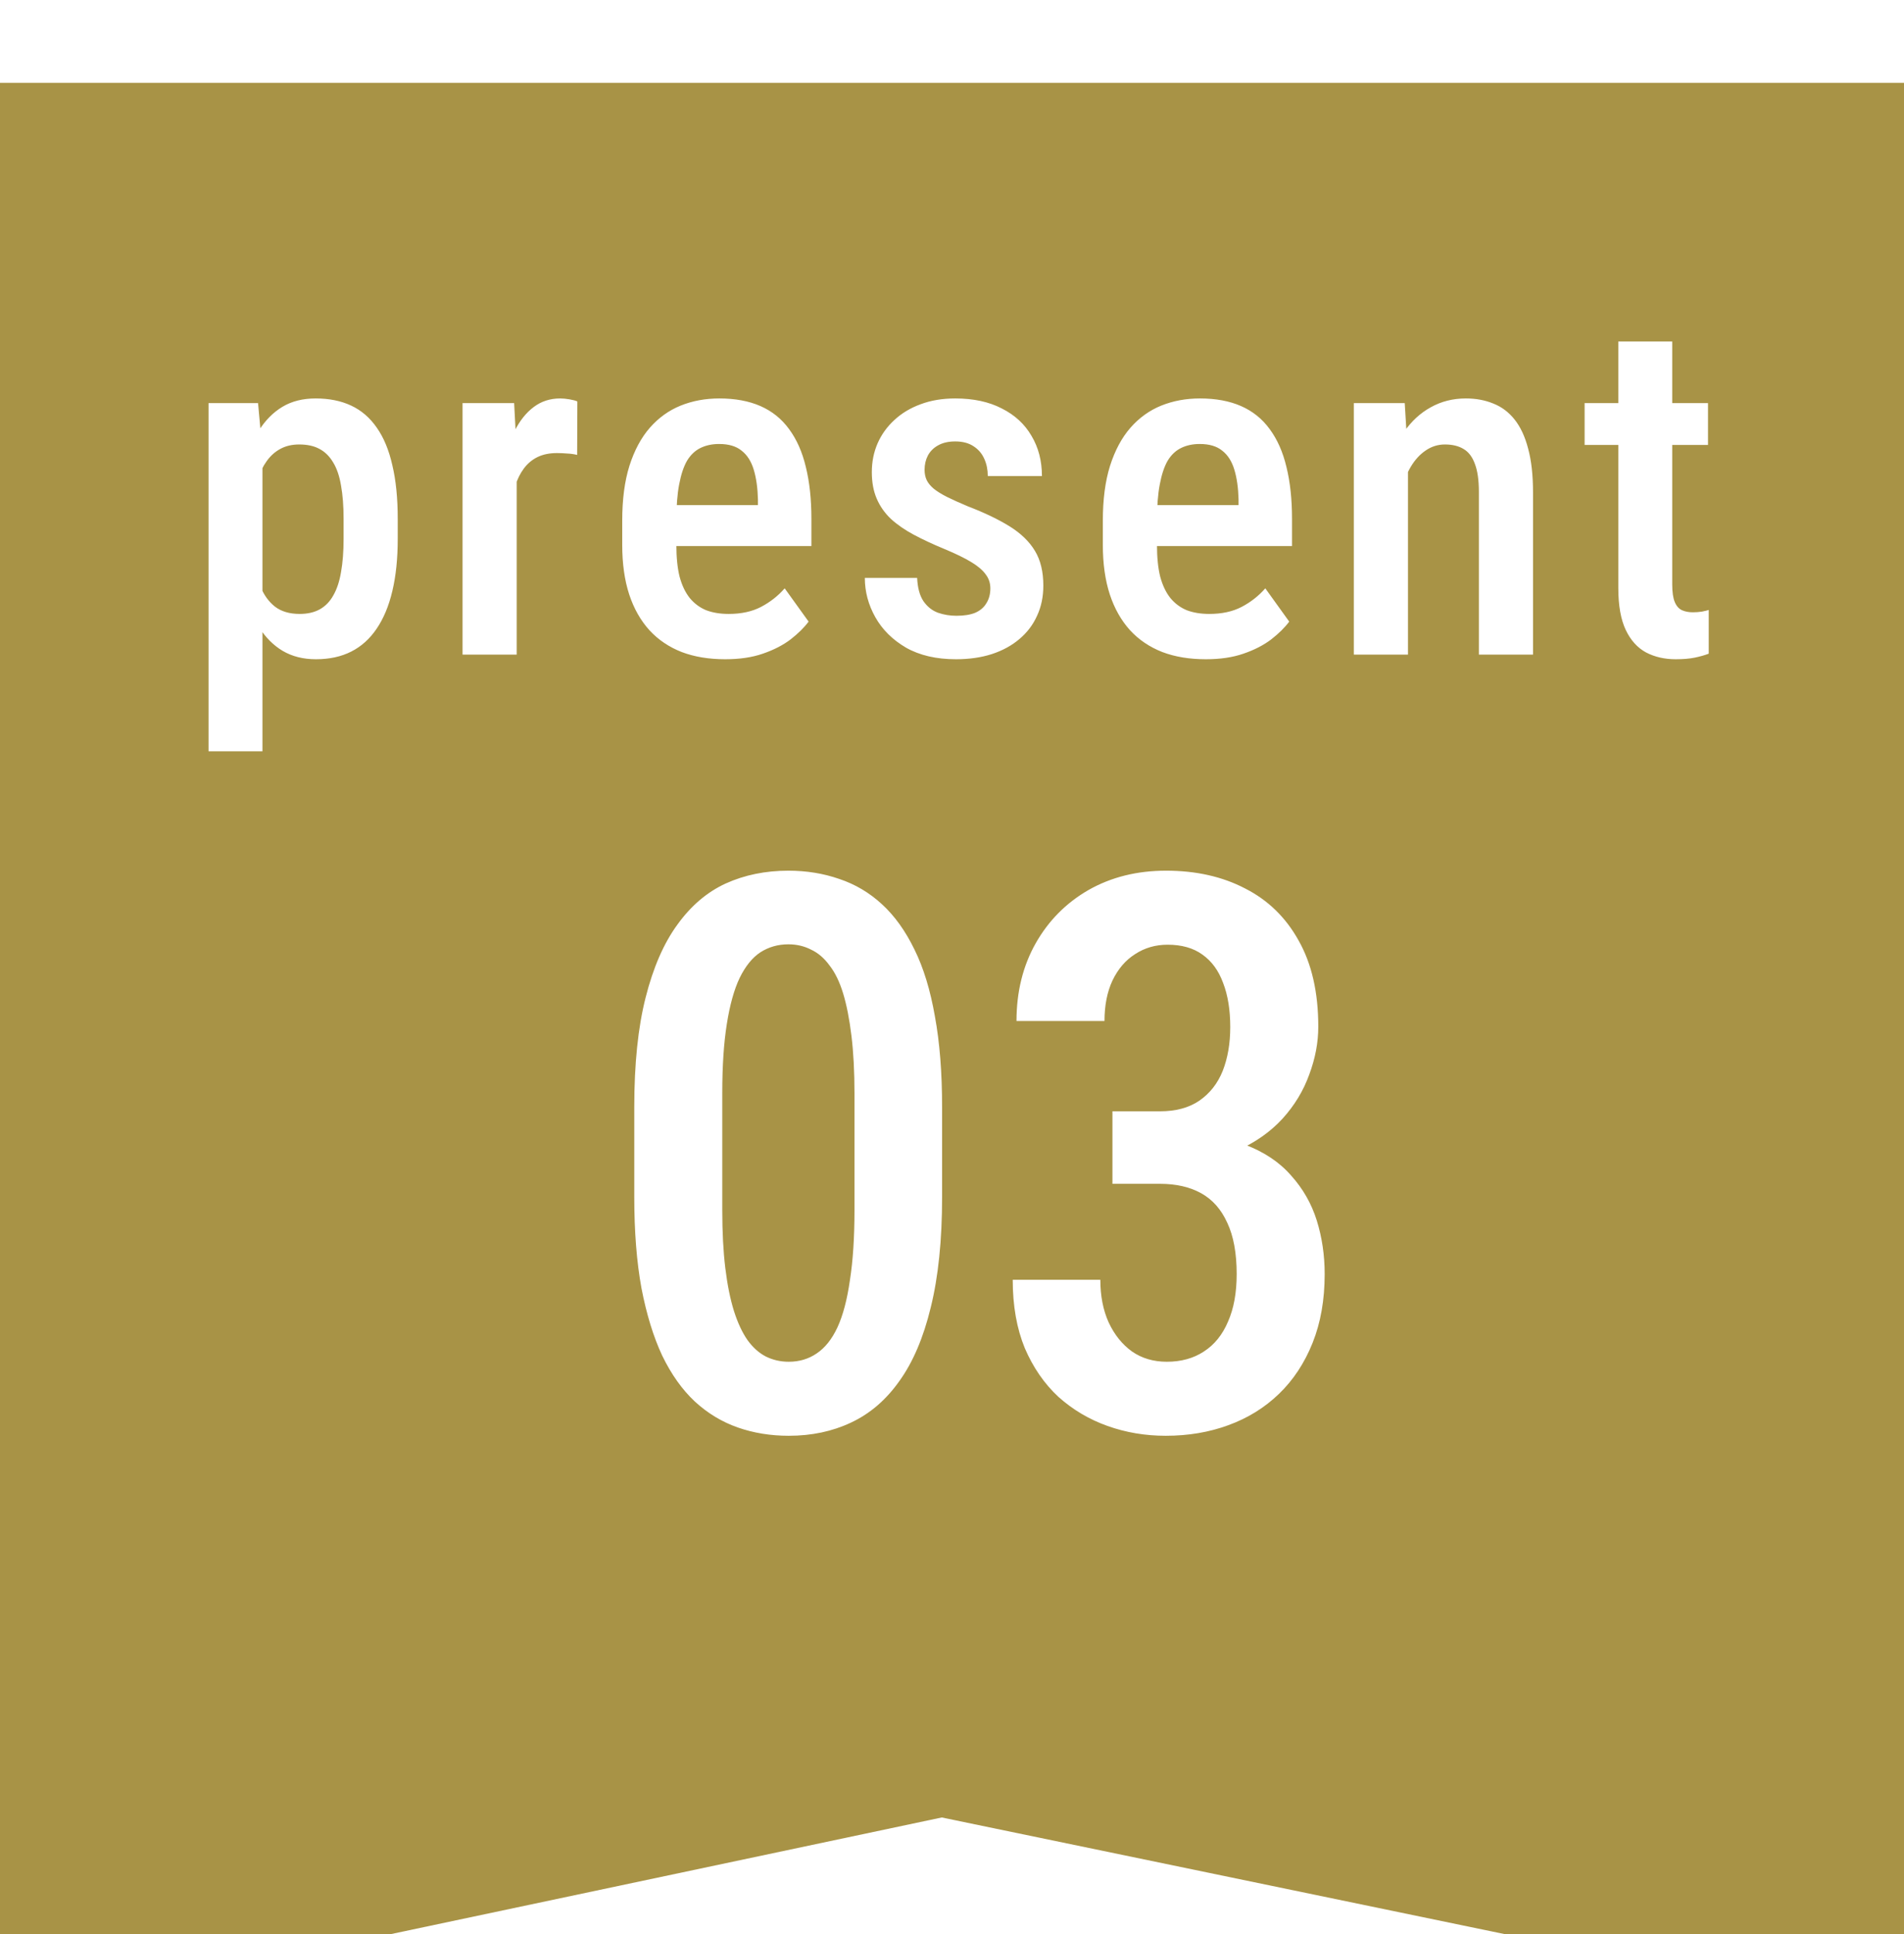 <svg width="64" height="65" viewBox="0 0 64 65" fill="none" xmlns="http://www.w3.org/2000/svg">
<g clip-path="url(#clip0_3_8131)">
<g filter="url(#filter0_d_3_8131)">
<path d="M0 0H64V65L31.656 58.299L0 65V0Z" fill="#A89346"/>
</g>
<path d="M8.822 15.172V25.25H7.01V13.547H8.674L8.822 15.172ZM13.369 17.438V18.109C13.369 18.771 13.309 19.354 13.189 19.859C13.07 20.365 12.893 20.789 12.658 21.133C12.429 21.471 12.145 21.727 11.807 21.898C11.468 22.07 11.072 22.156 10.619 22.156C10.192 22.156 9.82 22.062 9.502 21.875C9.189 21.688 8.926 21.424 8.713 21.086C8.499 20.747 8.327 20.346 8.197 19.883C8.072 19.414 7.981 18.904 7.924 18.352V17.32C7.981 16.737 8.07 16.206 8.189 15.727C8.314 15.242 8.484 14.825 8.697 14.477C8.916 14.128 9.182 13.859 9.494 13.672C9.807 13.484 10.179 13.391 10.611 13.391C11.064 13.391 11.463 13.471 11.807 13.633C12.15 13.794 12.437 14.042 12.666 14.375C12.9 14.708 13.075 15.13 13.189 15.641C13.309 16.146 13.369 16.745 13.369 17.438ZM11.549 18.109V17.438C11.549 17.005 11.52 16.633 11.463 16.32C11.411 16.003 11.322 15.742 11.197 15.539C11.077 15.336 10.924 15.185 10.736 15.086C10.554 14.987 10.327 14.938 10.057 14.938C9.817 14.938 9.606 14.987 9.424 15.086C9.241 15.185 9.088 15.323 8.963 15.5C8.838 15.672 8.739 15.878 8.666 16.117C8.593 16.352 8.546 16.607 8.525 16.883V18.797C8.572 19.13 8.65 19.438 8.76 19.719C8.869 19.995 9.028 20.216 9.236 20.383C9.45 20.549 9.728 20.633 10.072 20.633C10.338 20.633 10.564 20.581 10.752 20.477C10.939 20.372 11.09 20.216 11.205 20.008C11.325 19.799 11.411 19.539 11.463 19.227C11.52 18.909 11.549 18.537 11.549 18.109ZM17.368 15.18V22H15.548V13.547H17.282L17.368 15.18ZM19.407 13.492L19.4 15.289C19.296 15.263 19.183 15.247 19.064 15.242C18.949 15.232 18.835 15.227 18.72 15.227C18.47 15.227 18.254 15.271 18.072 15.359C17.889 15.448 17.736 15.575 17.611 15.742C17.486 15.909 17.387 16.109 17.314 16.344C17.246 16.578 17.204 16.844 17.189 17.141L16.798 17.156C16.798 16.625 16.84 16.133 16.923 15.68C17.006 15.221 17.131 14.823 17.298 14.484C17.47 14.141 17.683 13.872 17.939 13.68C18.194 13.487 18.491 13.391 18.829 13.391C18.923 13.391 19.03 13.401 19.15 13.422C19.27 13.443 19.355 13.466 19.407 13.492ZM24.376 22.156C23.829 22.156 23.342 22.076 22.915 21.914C22.488 21.747 22.126 21.503 21.829 21.18C21.532 20.852 21.305 20.451 21.149 19.977C20.993 19.497 20.915 18.943 20.915 18.312V17.5C20.915 16.787 20.995 16.172 21.157 15.656C21.323 15.135 21.553 14.708 21.844 14.375C22.136 14.042 22.48 13.794 22.876 13.633C23.277 13.471 23.712 13.391 24.18 13.391C24.712 13.391 25.172 13.477 25.563 13.648C25.954 13.82 26.274 14.078 26.524 14.422C26.779 14.766 26.967 15.19 27.087 15.695C27.212 16.201 27.274 16.781 27.274 17.438V18.352H21.79V16.977H25.477V16.781C25.467 16.396 25.42 16.065 25.337 15.789C25.253 15.508 25.118 15.294 24.93 15.148C24.748 14.997 24.495 14.922 24.172 14.922C23.938 14.922 23.73 14.966 23.547 15.055C23.365 15.143 23.214 15.287 23.094 15.484C22.98 15.682 22.891 15.948 22.829 16.281C22.766 16.609 22.735 17.016 22.735 17.5V18.312C22.735 18.734 22.771 19.091 22.844 19.383C22.922 19.674 23.037 19.914 23.188 20.102C23.339 20.284 23.521 20.419 23.735 20.508C23.954 20.591 24.206 20.633 24.493 20.633C24.915 20.633 25.277 20.555 25.579 20.398C25.886 20.237 26.152 20.029 26.376 19.773L27.18 20.891C27.029 21.094 26.826 21.294 26.571 21.492C26.316 21.685 26.006 21.844 25.641 21.969C25.282 22.094 24.86 22.156 24.376 22.156ZM33.289 19.773C33.289 19.596 33.237 19.44 33.133 19.305C33.034 19.164 32.872 19.026 32.648 18.891C32.425 18.755 32.125 18.609 31.75 18.453C31.359 18.292 31.013 18.13 30.711 17.969C30.409 17.807 30.154 17.63 29.945 17.438C29.737 17.24 29.578 17.013 29.469 16.758C29.359 16.503 29.305 16.206 29.305 15.867C29.305 15.518 29.37 15.195 29.5 14.898C29.63 14.602 29.818 14.341 30.062 14.117C30.307 13.888 30.602 13.711 30.945 13.586C31.289 13.456 31.677 13.391 32.109 13.391C32.719 13.391 33.24 13.503 33.672 13.727C34.109 13.945 34.443 14.253 34.672 14.648C34.906 15.039 35.023 15.49 35.023 16H33.203C33.203 15.787 33.164 15.594 33.086 15.422C33.008 15.245 32.888 15.104 32.727 15C32.565 14.891 32.359 14.836 32.109 14.836C31.88 14.836 31.688 14.88 31.531 14.969C31.38 15.052 31.266 15.167 31.188 15.312C31.115 15.453 31.078 15.612 31.078 15.789C31.078 15.919 31.102 16.034 31.148 16.133C31.195 16.232 31.273 16.328 31.383 16.422C31.492 16.51 31.638 16.602 31.82 16.695C32.008 16.789 32.245 16.896 32.531 17.016C33.099 17.234 33.57 17.461 33.945 17.695C34.32 17.93 34.602 18.203 34.789 18.516C34.977 18.828 35.07 19.216 35.07 19.68C35.07 20.055 35 20.393 34.859 20.695C34.724 20.997 34.526 21.258 34.266 21.477C34.01 21.695 33.7 21.865 33.336 21.984C32.977 22.099 32.575 22.156 32.133 22.156C31.471 22.156 30.912 22.026 30.453 21.766C30 21.5 29.656 21.159 29.422 20.742C29.188 20.326 29.07 19.885 29.07 19.422H30.828C30.844 19.755 30.914 20.016 31.039 20.203C31.169 20.391 31.333 20.521 31.531 20.594C31.729 20.662 31.935 20.695 32.148 20.695C32.404 20.695 32.615 20.662 32.781 20.594C32.948 20.521 33.073 20.414 33.156 20.273C33.245 20.133 33.289 19.966 33.289 19.773ZM40.531 22.156C39.984 22.156 39.497 22.076 39.07 21.914C38.643 21.747 38.281 21.503 37.984 21.18C37.687 20.852 37.46 20.451 37.304 19.977C37.148 19.497 37.07 18.943 37.07 18.312V17.5C37.07 16.787 37.15 16.172 37.312 15.656C37.478 15.135 37.708 14.708 37.999 14.375C38.291 14.042 38.635 13.794 39.031 13.633C39.432 13.471 39.867 13.391 40.335 13.391C40.867 13.391 41.328 13.477 41.718 13.648C42.109 13.82 42.429 14.078 42.679 14.422C42.934 14.766 43.122 15.19 43.242 15.695C43.367 16.201 43.429 16.781 43.429 17.438V18.352H37.945V16.977H41.632V16.781C41.622 16.396 41.575 16.065 41.492 15.789C41.408 15.508 41.273 15.294 41.085 15.148C40.903 14.997 40.65 14.922 40.328 14.922C40.093 14.922 39.885 14.966 39.703 15.055C39.52 15.143 39.369 15.287 39.249 15.484C39.135 15.682 39.046 15.948 38.984 16.281C38.921 16.609 38.89 17.016 38.89 17.5V18.312C38.89 18.734 38.926 19.091 38.999 19.383C39.078 19.674 39.192 19.914 39.343 20.102C39.494 20.284 39.676 20.419 39.89 20.508C40.109 20.591 40.361 20.633 40.648 20.633C41.07 20.633 41.432 20.555 41.734 20.398C42.041 20.237 42.307 20.029 42.531 19.773L43.335 20.891C43.184 21.094 42.981 21.294 42.726 21.492C42.471 21.685 42.161 21.844 41.796 21.969C41.437 22.094 41.015 22.156 40.531 22.156ZM47.327 15.352V22H45.507V13.547H47.218L47.327 15.352ZM46.999 17.469H46.421C46.415 16.859 46.48 16.305 46.616 15.805C46.751 15.305 46.944 14.875 47.194 14.516C47.444 14.156 47.743 13.88 48.093 13.688C48.447 13.49 48.84 13.391 49.272 13.391C49.611 13.391 49.918 13.448 50.194 13.562C50.475 13.672 50.715 13.852 50.913 14.102C51.111 14.352 51.262 14.677 51.366 15.078C51.475 15.479 51.53 15.969 51.53 16.547V22H49.71V16.531C49.71 16.135 49.665 15.823 49.577 15.594C49.493 15.359 49.368 15.193 49.202 15.094C49.035 14.99 48.824 14.938 48.569 14.938C48.335 14.938 48.118 15.005 47.921 15.141C47.728 15.271 47.561 15.453 47.421 15.688C47.285 15.917 47.181 16.185 47.108 16.492C47.035 16.794 46.999 17.12 46.999 17.469ZM57.412 13.547V14.953H53.264V13.547H57.412ZM54.397 11.477H56.209V19.641C56.209 19.901 56.238 20.099 56.295 20.234C56.352 20.37 56.433 20.461 56.537 20.508C56.641 20.555 56.764 20.578 56.904 20.578C57.008 20.578 57.11 20.57 57.209 20.555C57.313 20.534 57.389 20.516 57.436 20.5V21.969C57.3 22.021 57.144 22.065 56.967 22.102C56.79 22.138 56.576 22.156 56.326 22.156C55.956 22.156 55.626 22.081 55.334 21.93C55.042 21.773 54.813 21.521 54.647 21.172C54.48 20.818 54.397 20.349 54.397 19.766V11.477Z" fill="white"/>
<path d="M31.667 37.209V40.23C31.667 41.678 31.54 42.913 31.286 43.938C31.041 44.953 30.689 45.778 30.232 46.413C29.784 47.048 29.242 47.513 28.607 47.81C27.981 48.106 27.283 48.254 26.513 48.254C25.903 48.254 25.332 48.161 24.799 47.975C24.266 47.788 23.783 47.496 23.352 47.099C22.928 46.701 22.564 46.189 22.26 45.562C21.963 44.928 21.731 44.17 21.561 43.29C21.401 42.41 21.32 41.39 21.32 40.23V37.209C21.32 35.753 21.447 34.526 21.701 33.527C21.955 32.52 22.311 31.703 22.768 31.077C23.225 30.442 23.766 29.981 24.393 29.693C25.027 29.406 25.73 29.262 26.5 29.262C27.109 29.262 27.681 29.355 28.214 29.541C28.747 29.719 29.225 30.002 29.648 30.392C30.072 30.781 30.436 31.289 30.74 31.915C31.045 32.533 31.273 33.282 31.426 34.162C31.587 35.034 31.667 36.05 31.667 37.209ZM28.722 40.675V36.739C28.722 36.011 28.688 35.368 28.62 34.81C28.552 34.251 28.459 33.777 28.341 33.388C28.222 32.998 28.07 32.685 27.884 32.448C27.706 32.203 27.499 32.025 27.262 31.915C27.033 31.797 26.779 31.737 26.5 31.737C26.153 31.737 25.84 31.826 25.561 32.004C25.29 32.182 25.057 32.469 24.862 32.867C24.676 33.257 24.532 33.773 24.431 34.416C24.329 35.051 24.278 35.825 24.278 36.739V40.675C24.278 41.411 24.312 42.059 24.38 42.617C24.448 43.176 24.545 43.658 24.672 44.065C24.799 44.462 24.951 44.788 25.129 45.042C25.307 45.287 25.51 45.469 25.738 45.588C25.975 45.706 26.233 45.766 26.513 45.766C26.868 45.766 27.181 45.672 27.452 45.486C27.731 45.3 27.964 45.008 28.15 44.61C28.337 44.204 28.476 43.675 28.569 43.023C28.671 42.372 28.722 41.589 28.722 40.675ZM37.393 37.349H38.992C39.525 37.349 39.965 37.23 40.312 36.993C40.668 36.748 40.93 36.413 41.1 35.99C41.269 35.559 41.353 35.068 41.353 34.518C41.353 33.942 41.273 33.447 41.112 33.032C40.96 32.617 40.727 32.3 40.414 32.08C40.109 31.86 39.72 31.75 39.246 31.75C38.84 31.75 38.476 31.856 38.154 32.067C37.833 32.27 37.579 32.567 37.393 32.956C37.215 33.337 37.126 33.79 37.126 34.315H34.168C34.168 33.333 34.384 32.461 34.815 31.699C35.247 30.938 35.84 30.341 36.593 29.909C37.355 29.477 38.222 29.262 39.195 29.262C40.203 29.262 41.087 29.461 41.849 29.858C42.619 30.248 43.22 30.832 43.651 31.61C44.092 32.389 44.312 33.354 44.312 34.505C44.312 35.038 44.21 35.575 44.007 36.117C43.812 36.659 43.512 37.154 43.105 37.602C42.699 38.043 42.191 38.398 41.582 38.669C40.981 38.94 40.27 39.075 39.449 39.075H37.393V37.349ZM37.393 39.786V38.085H39.449C40.397 38.085 41.193 38.212 41.836 38.466C42.488 38.711 43.008 39.058 43.398 39.507C43.795 39.947 44.083 40.45 44.261 41.018C44.438 41.585 44.527 42.185 44.527 42.82C44.527 43.684 44.392 44.454 44.121 45.131C43.85 45.808 43.474 46.379 42.991 46.845C42.509 47.31 41.942 47.661 41.29 47.898C40.647 48.135 39.944 48.254 39.183 48.254C38.497 48.254 37.845 48.144 37.227 47.924C36.61 47.704 36.06 47.378 35.577 46.946C35.103 46.506 34.727 45.96 34.447 45.309C34.176 44.648 34.041 43.883 34.041 43.011H36.986C36.986 43.552 37.079 44.031 37.266 44.445C37.46 44.86 37.723 45.186 38.053 45.423C38.383 45.651 38.772 45.766 39.221 45.766C39.703 45.766 40.118 45.651 40.465 45.423C40.82 45.194 41.091 44.86 41.277 44.42C41.472 43.98 41.569 43.447 41.569 42.82C41.569 42.118 41.464 41.542 41.252 41.094C41.049 40.645 40.757 40.315 40.376 40.103C39.995 39.892 39.534 39.786 38.992 39.786H37.393Z" fill="white"/>
</g>
<defs>
<filter id="filter0_d_3_8131" x="-4.174" y="-1.391" width="72.348" height="73.348" filterUnits="userSpaceOnUse" color-interpolation-filters="sRGB">
<feFlood flood-opacity="0" result="BackgroundImageFix"/>
<feColorMatrix in="SourceAlpha" type="matrix" values="0 0 0 0 0 0 0 0 0 0 0 0 0 0 0 0 0 0 127 0" result="hardAlpha"/>
<feOffset dy="2.783"/>
<feGaussianBlur stdDeviation="2.087"/>
<feComposite in2="hardAlpha" operator="out"/>
<feColorMatrix type="matrix" values="0 0 0 0 0 0 0 0 0 0 0 0 0 0 0 0 0 0 0.12 0"/>
<feBlend mode="normal" in2="BackgroundImageFix" result="effect1_dropShadow_3_8131"/>
<feBlend mode="normal" in="SourceGraphic" in2="effect1_dropShadow_3_8131" result="shape"/>
</filter>
<clipPath id="clip0_3_8131">
<path d="M0 2C0 0.895 0.895 0 2 0H62C63.105 0 64 0.895 64 2V65H0V2Z" fill="white"/>
</clipPath>
</defs>
</svg>
